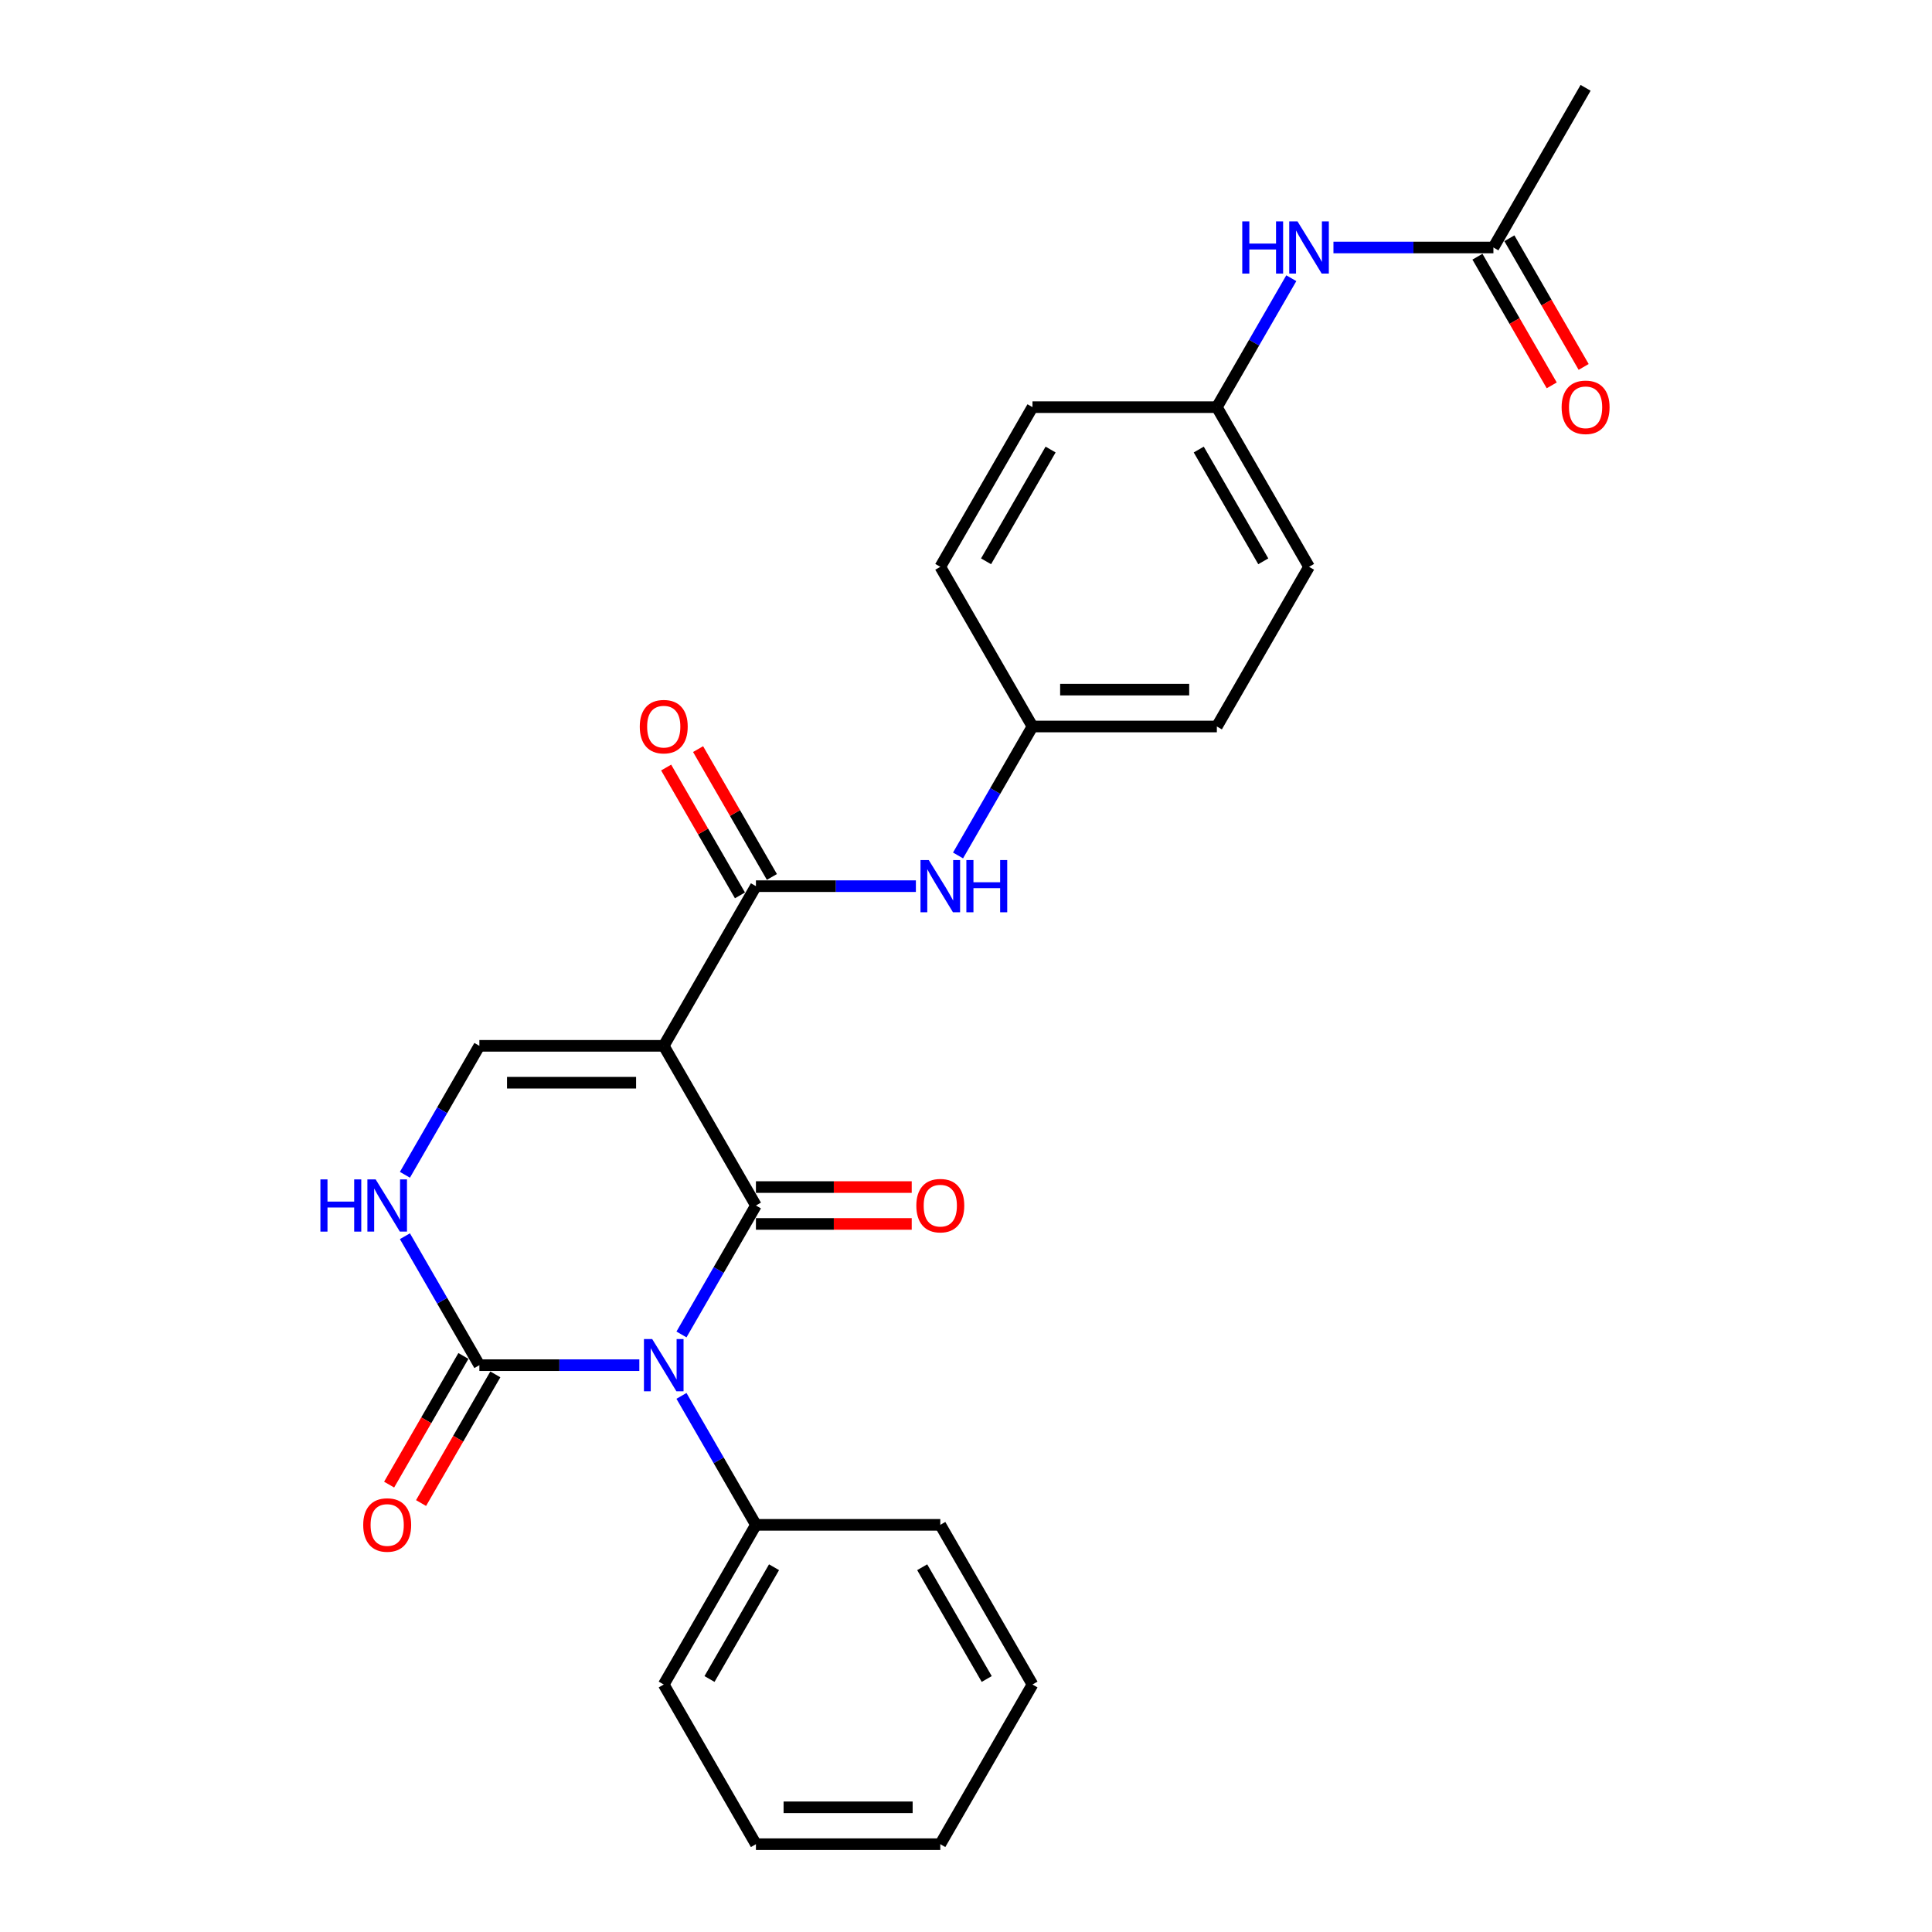 <?xml version='1.0' encoding='iso-8859-1'?>
<svg version='1.1' baseProfile='full'
              xmlns='http://www.w3.org/2000/svg'
                      xmlns:rdkit='http://www.rdkit.org/xml'
                      xmlns:xlink='http://www.w3.org/1999/xlink'
                  xml:space='preserve'
width='1000px' height='1000px' viewBox='0 0 1000 1000'>
<!-- END OF HEADER -->
<rect style='opacity:1.0;fill:#FFFFFF;stroke:none' width='1000' height='1000' x='0' y='0'> </rect>
<path class='bond-0' d='M 352.731,690.713 L 371.999,657.34' style='fill:none;fill-rule:evenodd;stroke:#0000FF;stroke-width:6px;stroke-linecap:butt;stroke-linejoin:miter;stroke-opacity:1' />
<path class='bond-0' d='M 371.999,657.34 L 391.267,623.967' style='fill:none;fill-rule:evenodd;stroke:#000000;stroke-width:6px;stroke-linecap:butt;stroke-linejoin:miter;stroke-opacity:1' />
<path class='bond-2' d='M 330.917,706.612 L 289.52,706.612' style='fill:none;fill-rule:evenodd;stroke:#0000FF;stroke-width:6px;stroke-linecap:butt;stroke-linejoin:miter;stroke-opacity:1' />
<path class='bond-2' d='M 289.52,706.612 L 248.123,706.612' style='fill:none;fill-rule:evenodd;stroke:#000000;stroke-width:6px;stroke-linecap:butt;stroke-linejoin:miter;stroke-opacity:1' />
<path class='bond-7' d='M 352.731,722.51 L 371.999,755.883' style='fill:none;fill-rule:evenodd;stroke:#0000FF;stroke-width:6px;stroke-linecap:butt;stroke-linejoin:miter;stroke-opacity:1' />
<path class='bond-7' d='M 371.999,755.883 L 391.267,789.256' style='fill:none;fill-rule:evenodd;stroke:#000000;stroke-width:6px;stroke-linecap:butt;stroke-linejoin:miter;stroke-opacity:1' />
<path class='bond-1' d='M 391.267,623.967 L 343.552,541.322' style='fill:none;fill-rule:evenodd;stroke:#000000;stroke-width:6px;stroke-linecap:butt;stroke-linejoin:miter;stroke-opacity:1' />
<path class='bond-8' d='M 391.267,633.51 L 431.586,633.51' style='fill:none;fill-rule:evenodd;stroke:#000000;stroke-width:6px;stroke-linecap:butt;stroke-linejoin:miter;stroke-opacity:1' />
<path class='bond-8' d='M 431.586,633.51 L 471.905,633.51' style='fill:none;fill-rule:evenodd;stroke:#FF0000;stroke-width:6px;stroke-linecap:butt;stroke-linejoin:miter;stroke-opacity:1' />
<path class='bond-8' d='M 391.267,614.424 L 431.586,614.424' style='fill:none;fill-rule:evenodd;stroke:#000000;stroke-width:6px;stroke-linecap:butt;stroke-linejoin:miter;stroke-opacity:1' />
<path class='bond-8' d='M 431.586,614.424 L 471.905,614.424' style='fill:none;fill-rule:evenodd;stroke:#FF0000;stroke-width:6px;stroke-linecap:butt;stroke-linejoin:miter;stroke-opacity:1' />
<path class='bond-3' d='M 343.552,541.322 L 391.267,458.678' style='fill:none;fill-rule:evenodd;stroke:#000000;stroke-width:6px;stroke-linecap:butt;stroke-linejoin:miter;stroke-opacity:1' />
<path class='bond-26' d='M 343.552,541.322 L 248.123,541.322' style='fill:none;fill-rule:evenodd;stroke:#000000;stroke-width:6px;stroke-linecap:butt;stroke-linejoin:miter;stroke-opacity:1' />
<path class='bond-26' d='M 329.238,560.408 L 262.437,560.408' style='fill:none;fill-rule:evenodd;stroke:#000000;stroke-width:6px;stroke-linecap:butt;stroke-linejoin:miter;stroke-opacity:1' />
<path class='bond-5' d='M 248.123,706.612 L 228.855,673.239' style='fill:none;fill-rule:evenodd;stroke:#000000;stroke-width:6px;stroke-linecap:butt;stroke-linejoin:miter;stroke-opacity:1' />
<path class='bond-5' d='M 228.855,673.239 L 209.587,639.866' style='fill:none;fill-rule:evenodd;stroke:#0000FF;stroke-width:6px;stroke-linecap:butt;stroke-linejoin:miter;stroke-opacity:1' />
<path class='bond-11' d='M 239.858,701.84 L 220.634,735.137' style='fill:none;fill-rule:evenodd;stroke:#000000;stroke-width:6px;stroke-linecap:butt;stroke-linejoin:miter;stroke-opacity:1' />
<path class='bond-11' d='M 220.634,735.137 L 201.41,768.433' style='fill:none;fill-rule:evenodd;stroke:#FF0000;stroke-width:6px;stroke-linecap:butt;stroke-linejoin:miter;stroke-opacity:1' />
<path class='bond-11' d='M 256.387,711.383 L 237.163,744.68' style='fill:none;fill-rule:evenodd;stroke:#000000;stroke-width:6px;stroke-linecap:butt;stroke-linejoin:miter;stroke-opacity:1' />
<path class='bond-11' d='M 237.163,744.68 L 217.939,777.976' style='fill:none;fill-rule:evenodd;stroke:#FF0000;stroke-width:6px;stroke-linecap:butt;stroke-linejoin:miter;stroke-opacity:1' />
<path class='bond-6' d='M 391.267,458.678 L 432.665,458.678' style='fill:none;fill-rule:evenodd;stroke:#000000;stroke-width:6px;stroke-linecap:butt;stroke-linejoin:miter;stroke-opacity:1' />
<path class='bond-6' d='M 432.665,458.678 L 474.062,458.678' style='fill:none;fill-rule:evenodd;stroke:#0000FF;stroke-width:6px;stroke-linecap:butt;stroke-linejoin:miter;stroke-opacity:1' />
<path class='bond-12' d='M 399.532,453.906 L 380.429,420.819' style='fill:none;fill-rule:evenodd;stroke:#000000;stroke-width:6px;stroke-linecap:butt;stroke-linejoin:miter;stroke-opacity:1' />
<path class='bond-12' d='M 380.429,420.819 L 361.327,387.733' style='fill:none;fill-rule:evenodd;stroke:#FF0000;stroke-width:6px;stroke-linecap:butt;stroke-linejoin:miter;stroke-opacity:1' />
<path class='bond-12' d='M 383.003,463.449 L 363.9,430.362' style='fill:none;fill-rule:evenodd;stroke:#000000;stroke-width:6px;stroke-linecap:butt;stroke-linejoin:miter;stroke-opacity:1' />
<path class='bond-12' d='M 363.9,430.362 L 344.798,397.276' style='fill:none;fill-rule:evenodd;stroke:#FF0000;stroke-width:6px;stroke-linecap:butt;stroke-linejoin:miter;stroke-opacity:1' />
<path class='bond-4' d='M 248.123,541.322 L 228.855,574.695' style='fill:none;fill-rule:evenodd;stroke:#000000;stroke-width:6px;stroke-linecap:butt;stroke-linejoin:miter;stroke-opacity:1' />
<path class='bond-4' d='M 228.855,574.695 L 209.587,608.068' style='fill:none;fill-rule:evenodd;stroke:#0000FF;stroke-width:6px;stroke-linecap:butt;stroke-linejoin:miter;stroke-opacity:1' />
<path class='bond-14' d='M 495.876,442.779 L 515.144,409.406' style='fill:none;fill-rule:evenodd;stroke:#0000FF;stroke-width:6px;stroke-linecap:butt;stroke-linejoin:miter;stroke-opacity:1' />
<path class='bond-14' d='M 515.144,409.406 L 534.412,376.033' style='fill:none;fill-rule:evenodd;stroke:#000000;stroke-width:6px;stroke-linecap:butt;stroke-linejoin:miter;stroke-opacity:1' />
<path class='bond-21' d='M 391.267,789.256 L 343.552,871.901' style='fill:none;fill-rule:evenodd;stroke:#000000;stroke-width:6px;stroke-linecap:butt;stroke-linejoin:miter;stroke-opacity:1' />
<path class='bond-21' d='M 400.639,811.196 L 367.239,869.047' style='fill:none;fill-rule:evenodd;stroke:#000000;stroke-width:6px;stroke-linecap:butt;stroke-linejoin:miter;stroke-opacity:1' />
<path class='bond-22' d='M 391.267,789.256 L 486.697,789.256' style='fill:none;fill-rule:evenodd;stroke:#000000;stroke-width:6px;stroke-linecap:butt;stroke-linejoin:miter;stroke-opacity:1' />
<path class='bond-9' d='M 772.986,128.099 L 731.589,128.099' style='fill:none;fill-rule:evenodd;stroke:#000000;stroke-width:6px;stroke-linecap:butt;stroke-linejoin:miter;stroke-opacity:1' />
<path class='bond-9' d='M 731.589,128.099 L 690.192,128.099' style='fill:none;fill-rule:evenodd;stroke:#0000FF;stroke-width:6px;stroke-linecap:butt;stroke-linejoin:miter;stroke-opacity:1' />
<path class='bond-13' d='M 764.722,132.871 L 783.946,166.167' style='fill:none;fill-rule:evenodd;stroke:#000000;stroke-width:6px;stroke-linecap:butt;stroke-linejoin:miter;stroke-opacity:1' />
<path class='bond-13' d='M 783.946,166.167 L 803.17,199.464' style='fill:none;fill-rule:evenodd;stroke:#FF0000;stroke-width:6px;stroke-linecap:butt;stroke-linejoin:miter;stroke-opacity:1' />
<path class='bond-13' d='M 781.251,123.328 L 800.475,156.624' style='fill:none;fill-rule:evenodd;stroke:#000000;stroke-width:6px;stroke-linecap:butt;stroke-linejoin:miter;stroke-opacity:1' />
<path class='bond-13' d='M 800.475,156.624 L 819.699,189.921' style='fill:none;fill-rule:evenodd;stroke:#FF0000;stroke-width:6px;stroke-linecap:butt;stroke-linejoin:miter;stroke-opacity:1' />
<path class='bond-20' d='M 772.986,128.099 L 820.701,45.455' style='fill:none;fill-rule:evenodd;stroke:#000000;stroke-width:6px;stroke-linecap:butt;stroke-linejoin:miter;stroke-opacity:1' />
<path class='bond-10' d='M 668.378,143.998 L 649.11,177.371' style='fill:none;fill-rule:evenodd;stroke:#0000FF;stroke-width:6px;stroke-linecap:butt;stroke-linejoin:miter;stroke-opacity:1' />
<path class='bond-10' d='M 649.11,177.371 L 629.842,210.744' style='fill:none;fill-rule:evenodd;stroke:#000000;stroke-width:6px;stroke-linecap:butt;stroke-linejoin:miter;stroke-opacity:1' />
<path class='bond-16' d='M 534.412,376.033 L 486.697,293.388' style='fill:none;fill-rule:evenodd;stroke:#000000;stroke-width:6px;stroke-linecap:butt;stroke-linejoin:miter;stroke-opacity:1' />
<path class='bond-17' d='M 534.412,376.033 L 629.842,376.033' style='fill:none;fill-rule:evenodd;stroke:#000000;stroke-width:6px;stroke-linecap:butt;stroke-linejoin:miter;stroke-opacity:1' />
<path class='bond-17' d='M 548.726,356.947 L 615.527,356.947' style='fill:none;fill-rule:evenodd;stroke:#000000;stroke-width:6px;stroke-linecap:butt;stroke-linejoin:miter;stroke-opacity:1' />
<path class='bond-15' d='M 629.842,210.744 L 677.557,293.388' style='fill:none;fill-rule:evenodd;stroke:#000000;stroke-width:6px;stroke-linecap:butt;stroke-linejoin:miter;stroke-opacity:1' />
<path class='bond-15' d='M 620.47,232.683 L 653.871,290.535' style='fill:none;fill-rule:evenodd;stroke:#000000;stroke-width:6px;stroke-linecap:butt;stroke-linejoin:miter;stroke-opacity:1' />
<path class='bond-28' d='M 629.842,210.744 L 534.412,210.744' style='fill:none;fill-rule:evenodd;stroke:#000000;stroke-width:6px;stroke-linecap:butt;stroke-linejoin:miter;stroke-opacity:1' />
<path class='bond-18' d='M 486.697,293.388 L 534.412,210.744' style='fill:none;fill-rule:evenodd;stroke:#000000;stroke-width:6px;stroke-linecap:butt;stroke-linejoin:miter;stroke-opacity:1' />
<path class='bond-18' d='M 510.383,290.535 L 543.784,232.683' style='fill:none;fill-rule:evenodd;stroke:#000000;stroke-width:6px;stroke-linecap:butt;stroke-linejoin:miter;stroke-opacity:1' />
<path class='bond-19' d='M 629.842,376.033 L 677.557,293.388' style='fill:none;fill-rule:evenodd;stroke:#000000;stroke-width:6px;stroke-linecap:butt;stroke-linejoin:miter;stroke-opacity:1' />
<path class='bond-23' d='M 343.552,871.901 L 391.267,954.545' style='fill:none;fill-rule:evenodd;stroke:#000000;stroke-width:6px;stroke-linecap:butt;stroke-linejoin:miter;stroke-opacity:1' />
<path class='bond-24' d='M 486.697,789.256 L 534.412,871.901' style='fill:none;fill-rule:evenodd;stroke:#000000;stroke-width:6px;stroke-linecap:butt;stroke-linejoin:miter;stroke-opacity:1' />
<path class='bond-24' d='M 477.325,811.196 L 510.726,869.047' style='fill:none;fill-rule:evenodd;stroke:#000000;stroke-width:6px;stroke-linecap:butt;stroke-linejoin:miter;stroke-opacity:1' />
<path class='bond-27' d='M 391.267,954.545 L 486.697,954.545' style='fill:none;fill-rule:evenodd;stroke:#000000;stroke-width:6px;stroke-linecap:butt;stroke-linejoin:miter;stroke-opacity:1' />
<path class='bond-27' d='M 405.582,935.459 L 472.383,935.459' style='fill:none;fill-rule:evenodd;stroke:#000000;stroke-width:6px;stroke-linecap:butt;stroke-linejoin:miter;stroke-opacity:1' />
<path class='bond-25' d='M 534.412,871.901 L 486.697,954.545' style='fill:none;fill-rule:evenodd;stroke:#000000;stroke-width:6px;stroke-linecap:butt;stroke-linejoin:miter;stroke-opacity:1' />
<path  class='atom-0' d='M 337.578 693.099
L 346.434 707.413
Q 347.312 708.826, 348.725 711.383
Q 350.137 713.941, 350.213 714.093
L 350.213 693.099
L 353.802 693.099
L 353.802 720.124
L 350.099 720.124
L 340.594 704.474
Q 339.487 702.642, 338.304 700.542
Q 337.159 698.443, 336.815 697.794
L 336.815 720.124
L 333.303 720.124
L 333.303 693.099
L 337.578 693.099
' fill='#0000FF'/>
<path  class='atom-6' d='M 165.843 610.454
L 169.508 610.454
L 169.508 621.944
L 183.326 621.944
L 183.326 610.454
L 186.99 610.454
L 186.99 637.48
L 183.326 637.48
L 183.326 624.998
L 169.508 624.998
L 169.508 637.48
L 165.843 637.48
L 165.843 610.454
' fill='#0000FF'/>
<path  class='atom-6' d='M 194.434 610.454
L 203.29 624.769
Q 204.168 626.181, 205.58 628.738
Q 206.992 631.296, 207.069 631.449
L 207.069 610.454
L 210.657 610.454
L 210.657 637.48
L 206.954 637.48
L 197.449 621.829
Q 196.342 619.997, 195.159 617.898
Q 194.014 615.798, 193.67 615.149
L 193.67 637.48
L 190.159 637.48
L 190.159 610.454
L 194.434 610.454
' fill='#0000FF'/>
<path  class='atom-7' d='M 480.723 445.165
L 489.579 459.479
Q 490.457 460.892, 491.869 463.449
Q 493.282 466.007, 493.358 466.159
L 493.358 445.165
L 496.946 445.165
L 496.946 472.191
L 493.244 472.191
L 483.739 456.54
Q 482.632 454.708, 481.448 452.608
Q 480.303 450.509, 479.96 449.86
L 479.96 472.191
L 476.448 472.191
L 476.448 445.165
L 480.723 445.165
' fill='#0000FF'/>
<path  class='atom-7' d='M 500.191 445.165
L 503.855 445.165
L 503.855 456.655
L 517.674 456.655
L 517.674 445.165
L 521.338 445.165
L 521.338 472.191
L 517.674 472.191
L 517.674 459.708
L 503.855 459.708
L 503.855 472.191
L 500.191 472.191
L 500.191 445.165
' fill='#0000FF'/>
<path  class='atom-9' d='M 474.291 624.043
Q 474.291 617.554, 477.498 613.928
Q 480.704 610.301, 486.697 610.301
Q 492.69 610.301, 495.897 613.928
Q 499.103 617.554, 499.103 624.043
Q 499.103 630.609, 495.858 634.35
Q 492.614 638.052, 486.697 638.052
Q 480.742 638.052, 477.498 634.35
Q 474.291 630.647, 474.291 624.043
M 486.697 634.999
Q 490.82 634.999, 493.034 632.25
Q 495.286 629.464, 495.286 624.043
Q 495.286 618.737, 493.034 616.065
Q 490.82 613.355, 486.697 613.355
Q 482.575 613.355, 480.322 616.027
Q 478.108 618.699, 478.108 624.043
Q 478.108 629.502, 480.322 632.25
Q 482.575 634.999, 486.697 634.999
' fill='#FF0000'/>
<path  class='atom-11' d='M 642.992 114.586
L 646.657 114.586
L 646.657 126.076
L 660.475 126.076
L 660.475 114.586
L 664.139 114.586
L 664.139 141.612
L 660.475 141.612
L 660.475 129.13
L 646.657 129.13
L 646.657 141.612
L 642.992 141.612
L 642.992 114.586
' fill='#0000FF'/>
<path  class='atom-11' d='M 671.583 114.586
L 680.439 128.901
Q 681.317 130.313, 682.729 132.871
Q 684.141 135.428, 684.218 135.581
L 684.218 114.586
L 687.806 114.586
L 687.806 141.612
L 684.103 141.612
L 674.598 125.962
Q 673.491 124.129, 672.308 122.03
Q 671.163 119.93, 670.819 119.281
L 670.819 141.612
L 667.308 141.612
L 667.308 114.586
L 671.583 114.586
' fill='#0000FF'/>
<path  class='atom-12' d='M 188.002 789.333
Q 188.002 782.843, 191.208 779.217
Q 194.415 775.591, 200.408 775.591
Q 206.401 775.591, 209.607 779.217
Q 212.814 782.843, 212.814 789.333
Q 212.814 795.898, 209.569 799.639
Q 206.324 803.342, 200.408 803.342
Q 194.453 803.342, 191.208 799.639
Q 188.002 795.936, 188.002 789.333
M 200.408 800.288
Q 204.53 800.288, 206.744 797.54
Q 208.996 794.753, 208.996 789.333
Q 208.996 784.027, 206.744 781.355
Q 204.53 778.644, 200.408 778.644
Q 196.285 778.644, 194.033 781.316
Q 191.819 783.988, 191.819 789.333
Q 191.819 794.791, 194.033 797.54
Q 196.285 800.288, 200.408 800.288
' fill='#FF0000'/>
<path  class='atom-13' d='M 331.147 376.109
Q 331.147 369.62, 334.353 365.994
Q 337.559 362.368, 343.552 362.368
Q 349.545 362.368, 352.752 365.994
Q 355.958 369.62, 355.958 376.109
Q 355.958 382.675, 352.714 386.416
Q 349.469 390.118, 343.552 390.118
Q 337.598 390.118, 334.353 386.416
Q 331.147 382.713, 331.147 376.109
M 343.552 387.065
Q 347.675 387.065, 349.889 384.316
Q 352.141 381.53, 352.141 376.109
Q 352.141 370.804, 349.889 368.131
Q 347.675 365.421, 343.552 365.421
Q 339.43 365.421, 337.178 368.093
Q 334.964 370.765, 334.964 376.109
Q 334.964 381.568, 337.178 384.316
Q 339.43 387.065, 343.552 387.065
' fill='#FF0000'/>
<path  class='atom-14' d='M 808.296 210.82
Q 808.296 204.331, 811.502 200.705
Q 814.708 197.078, 820.701 197.078
Q 826.694 197.078, 829.901 200.705
Q 833.107 204.331, 833.107 210.82
Q 833.107 217.386, 829.863 221.127
Q 826.618 224.829, 820.701 224.829
Q 814.747 224.829, 811.502 221.127
Q 808.296 217.424, 808.296 210.82
M 820.701 221.775
Q 824.824 221.775, 827.038 219.027
Q 829.29 216.241, 829.29 210.82
Q 829.29 205.514, 827.038 202.842
Q 824.824 200.132, 820.701 200.132
Q 816.579 200.132, 814.327 202.804
Q 812.113 205.476, 812.113 210.82
Q 812.113 216.279, 814.327 219.027
Q 816.579 221.775, 820.701 221.775
' fill='#FF0000'/>
</svg>
